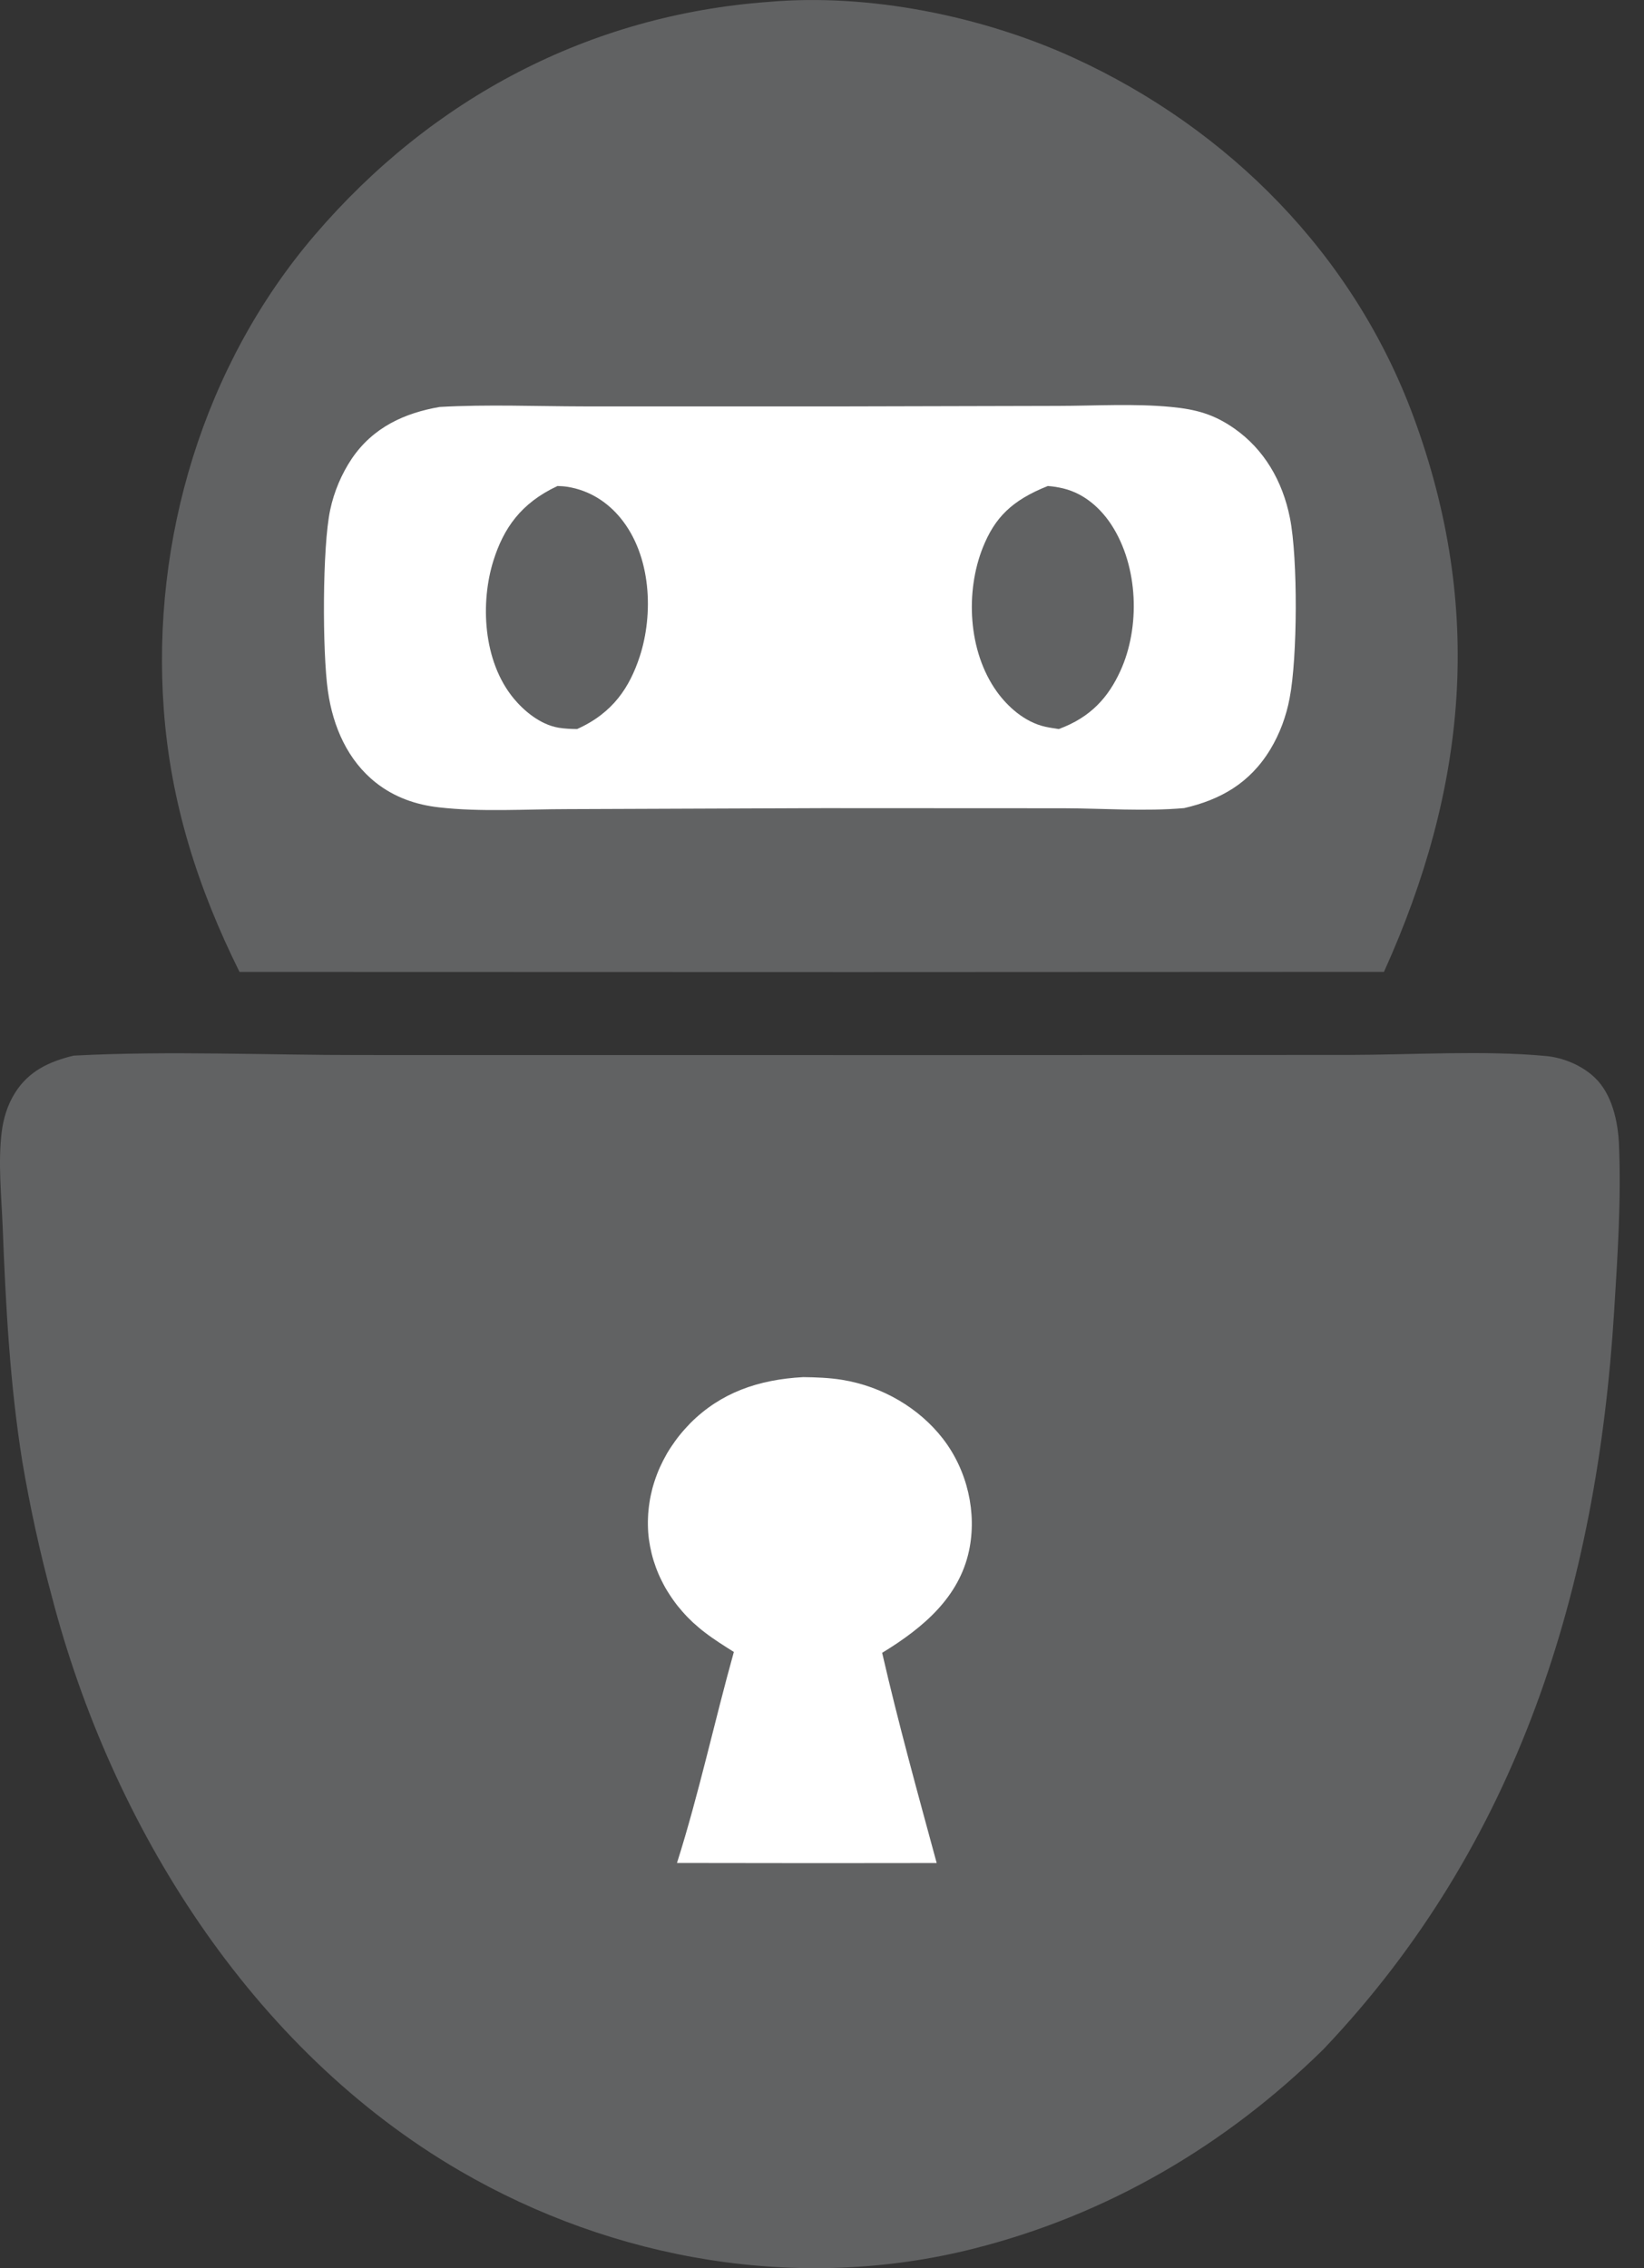 <svg xmlns="http://www.w3.org/2000/svg" width="29" height="40" viewBox="0 0 29 40" fill="none"><rect x="0" y="0" width="29" height="40" fill="#333333" stroke="none"/><path d="M13.562 0.033C15.329 -0.122 17.33 0.283 18.939 1.019C21.677 2.273 23.879 4.491 24.935 7.352C26.181 10.732 25.878 13.899 24.413 17.139L15.129 17.143L4.225 17.14C3.491 15.662 3.011 14.166 2.889 12.511C2.669 9.516 3.592 6.438 5.547 4.151C7.615 1.733 10.394 0.264 13.562 0.033L13.562 0.033Z" fill="#616263"></path><path d="M7.754 7.177C8.598 7.129 9.459 7.166 10.305 7.167H14.942L18.663 7.158C19.323 7.157 20.007 7.114 20.662 7.177C21.092 7.219 21.407 7.301 21.772 7.556C22.296 7.922 22.625 8.48 22.755 9.138C22.896 9.852 22.888 11.596 22.749 12.312C22.734 12.392 22.716 12.471 22.694 12.549C22.672 12.627 22.647 12.704 22.619 12.78C22.59 12.856 22.559 12.93 22.524 13.002C22.489 13.075 22.451 13.145 22.41 13.213C22.045 13.817 21.522 14.105 20.889 14.251C20.194 14.312 19.468 14.256 18.769 14.254L14.526 14.252L10.024 14.269C9.277 14.269 8.484 14.323 7.742 14.238C7.34 14.193 6.956 14.061 6.627 13.8C6.139 13.413 5.874 12.825 5.784 12.185C5.685 11.492 5.685 9.638 5.825 8.99C5.842 8.909 5.863 8.829 5.888 8.751C5.913 8.672 5.941 8.595 5.973 8.52C6.005 8.444 6.04 8.371 6.079 8.299C6.117 8.228 6.159 8.158 6.204 8.091C6.582 7.532 7.142 7.283 7.754 7.177H7.754Z" fill="white"></path><path d="M18.483 8.571C18.575 8.577 18.664 8.592 18.753 8.613C19.146 8.707 19.43 8.986 19.607 9.258C20.084 9.993 20.115 11.067 19.762 11.835C19.555 12.286 19.251 12.646 18.677 12.857C18.599 12.845 18.519 12.834 18.442 12.817C18.066 12.734 17.766 12.45 17.584 12.197C17.07 11.48 17.03 10.425 17.337 9.656C17.547 9.132 17.843 8.826 18.483 8.571Z" fill="#616263"></path><path d="M9.834 8.571C9.892 8.573 9.944 8.575 10.001 8.584C10.415 8.647 10.73 8.872 10.947 9.137C11.494 9.805 11.528 10.837 11.284 11.58C11.108 12.114 10.818 12.571 10.18 12.857C10.072 12.856 9.962 12.851 9.856 12.834C9.523 12.778 9.237 12.529 9.062 12.318C8.515 11.656 8.472 10.619 8.706 9.88C8.883 9.323 9.183 8.875 9.834 8.571H9.834Z" fill="#616263"></path><path d="M1.296 18.617C1.307 18.616 1.319 18.616 1.33 18.615C2.995 18.529 4.699 18.608 6.369 18.606L16.816 18.607L23.787 18.604C24.904 18.603 26.166 18.52 27.269 18.623C27.58 18.652 27.905 18.789 28.131 19.003C28.44 19.297 28.542 19.785 28.559 20.19C28.6 21.161 28.533 22.16 28.473 23.131C28.17 27.989 26.794 32.513 23.345 36.14C21.624 37.832 19.542 39.058 17.177 39.655C14.103 40.432 10.829 39.863 8.117 38.286C4.415 36.135 1.963 32.178 0.915 28.157C0.703 27.372 0.53 26.579 0.394 25.777C0.173 24.402 0.101 23.019 0.047 21.631C0.025 21.09 -0.036 20.509 0.029 19.971C0.059 19.726 0.13 19.49 0.262 19.278C0.502 18.892 0.862 18.722 1.296 18.617Z" fill="#616263"></path><path d="M14.169 24.286C14.395 24.289 14.626 24.297 14.85 24.333C15.572 24.449 16.218 24.837 16.632 25.371C17.067 25.933 17.236 26.681 17.093 27.35C16.918 28.162 16.3 28.698 15.561 29.148C15.847 30.392 16.188 31.621 16.523 32.855L14.44 32.857L11.942 32.854C12.33 31.63 12.6 30.369 12.945 29.133C12.772 29.023 12.594 28.913 12.433 28.788C12.396 28.761 12.361 28.732 12.327 28.703C12.292 28.674 12.258 28.644 12.225 28.614C12.193 28.583 12.161 28.552 12.129 28.52C12.098 28.488 12.068 28.455 12.039 28.422C12.009 28.388 11.981 28.354 11.953 28.32C11.926 28.285 11.899 28.25 11.874 28.214C11.849 28.178 11.824 28.142 11.801 28.105C11.777 28.069 11.755 28.031 11.733 27.994C11.712 27.956 11.692 27.918 11.673 27.879C11.653 27.84 11.635 27.801 11.618 27.762C11.601 27.722 11.585 27.683 11.57 27.642C11.556 27.602 11.542 27.562 11.529 27.521C11.517 27.48 11.505 27.439 11.495 27.398C11.485 27.357 11.476 27.315 11.468 27.274C11.46 27.232 11.453 27.19 11.447 27.148C11.442 27.107 11.437 27.064 11.434 27.022C11.431 26.979 11.43 26.936 11.429 26.892C11.428 26.849 11.429 26.805 11.431 26.762C11.432 26.718 11.435 26.675 11.44 26.631C11.444 26.588 11.449 26.545 11.456 26.502C11.462 26.459 11.47 26.416 11.479 26.373C11.488 26.33 11.498 26.288 11.509 26.245C11.521 26.203 11.533 26.161 11.547 26.119C11.561 26.078 11.575 26.036 11.591 25.995C11.607 25.954 11.624 25.913 11.642 25.873C11.661 25.832 11.68 25.792 11.7 25.753C11.721 25.713 11.742 25.674 11.764 25.635C11.787 25.597 11.81 25.558 11.835 25.521C11.86 25.483 11.886 25.446 11.912 25.41C11.939 25.373 11.966 25.337 11.995 25.302C12.024 25.266 12.053 25.232 12.084 25.198C12.115 25.163 12.146 25.13 12.178 25.097C12.715 24.561 13.374 24.329 14.169 24.286V24.286Z" fill="white"></path></svg>